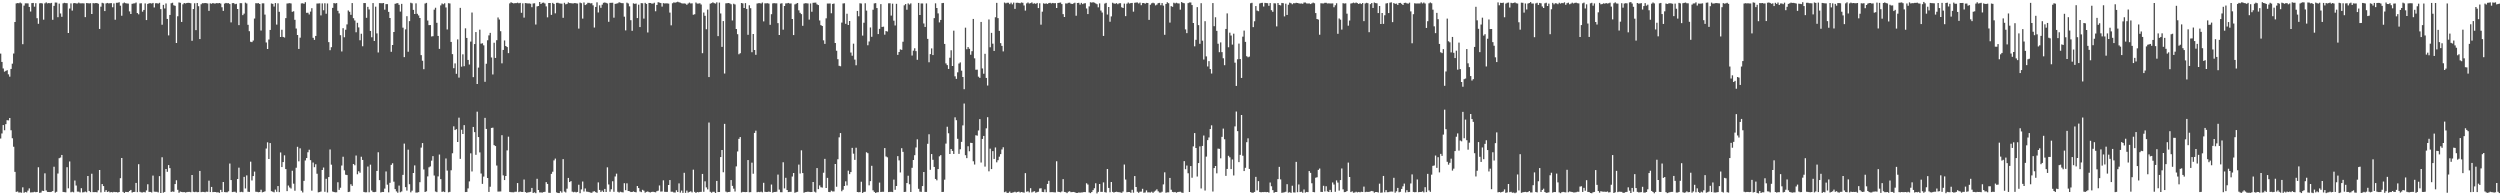 <?xml version="1.0" encoding="UTF-8"?>
<svg xmlns="http://www.w3.org/2000/svg" width="1920" height="150">
  <path d="M0 41.184h1v65.215H0zM1 47.547h1v54.968H1zM2 52.564h1v43.473H2zM3 55.017h1v45.047H3zM4 54.419h1v40.936H4zM5 53.916h1v38.404H5zM6 57.077h1v35.404H6zM7 58.861h1v31.758H7zM8 52.924h1v47.123H8zM9 48.920h1v57.263H9zM10 41.110h1v71.589H10zM11 16.877h1v115.120H11zM12 2.621h1v144.714H12zM13 2.360h1v144.699H13zM14 2.502h1v145.370H14zM15 1.970h1v145.796H15zM16 2.597h1v145.405H16zM17 33.932h1v109.929H17zM18 4.311h1v143.696H18zM19 2.560h1v144.864H19zM20 2.536h1v145.231H20zM21 2.600h1v143.771H21zM22 5.309h1v139.362H22zM23 8.879h1v138.943H23zM24 2.382h1v145.324H24zM25 2.256h1v145.409H25zM26 5.106h1v142.203H26zM27 2.460h1v145.126H27zM28 13.985h1v133.487H28zM29 18.277h1v110.198H29zM30 2.560h1v145.579H30zM31 2.367h1v145.524H31zM32 2.666h1v143.815H32zM33 15.088h1v131.599H33zM34 2.557h1v130.587H34zM35 1.825h1v144.435H35zM36 2.586h1v144.795H36zM37 2.312h1v145.147H37zM38 2.558h1v144.973H38zM39 2.177h1v145.101H39zM40 15.217h1v131.506H40zM41 4.500h1v123.542H41zM42 1.962h1v145.957H42zM43 1.989h1v145.328H43zM44 13.195h1v120.060H44zM45 2.782h1v118.694H45zM46 10.332h1v110.648H46zM47 12.911h1v106.103H47zM48 2.553h1v144.844H48zM49 2.172h1v145.361H49zM50 2.414h1v145.314H50zM51 2.472h1v125.945H51zM52 25.335h1v119.281H52zM53 6.540h1v117.454H53zM54 2.634h1v145.002H54zM55 8.138h1v139.138H55zM56 2.525h1v145.187H56zM57 2.315h1v136.310H57zM58 2.659h1v139.851H58zM59 2.637h1v144.537H59zM60 1.995h1v145.207H60zM61 2.542h1v145.246H61zM62 2.557h1v141.969H62zM63 2.525h1v145.238H63zM64 2.595h1v145.029H64zM65 13.179h1v133.900H65zM66 2.377h1v145.291H66zM67 2.482h1v132.690H67zM68 2.597h1v144.053H68zM69 2.447h1v145.116H69zM70 10.776h1v122.629H70zM71 2.394h1v145.180H71zM72 2.537h1v145.045H72zM73 2.337h1v145.161H73zM74 2.332h1v145.391H74zM75 2.887h1v143.305H75zM76 22.213h1v108.364H76zM77 5.145h1v142.618H77zM78 2.148h1v139.224H78zM79 2.578h1v140.298H79zM80 8.487h1v138.851H80zM81 2.619h1v143.387H81zM82 2.254h1v145.178H82zM83 2.596h1v144.389H83zM84 2.432h1v145.316H84zM85 2.387h1v145.103H85zM86 5.603h1v142.168H86zM87 2.607h1v144.765H87zM88 15.175h1v132.375H88zM89 2.134h1v145.382H89zM90 2.109h1v145.771H90zM91 1.725h1v145.737H91zM92 4.355h1v132.494H92zM93 12.102h1v109.218H93zM94 2.579h1v144.754H94zM95 1.964h1v146.211H95zM96 2.448h1v144.900H96zM97 2.668h1v144.799H97zM98 2.775h1v144.777H98zM99 8.741h1v137.916H99zM100 10.735h1v135.125H100zM101 2.928h1v144.914H101zM102 2.652h1v144.807H102zM103 2.539h1v144.836H103zM104 1.965h1v138.503H104zM105 10.053h1v137.502H105zM106 11.013h1v115.081H106zM107 2.635h1v144.692H107zM108 2.501h1v145.241H108zM109 8.943h1v138.892H109zM110 7.617h1v139.794H110zM111 2.608h1v145.133H111zM112 15.427h1v130.847H112zM113 3.042h1v138.460H113zM114 2.515h1v144.821H114zM115 2.471h1v144.922H115zM116 2.692h1v145.116H116zM117 2.257h1v132.585H117zM118 5.740h1v141.469H118zM119 2.498h1v144.820H119zM120 2.462h1v144.844H120zM121 2.743h1v145.003H121zM122 2.161h1v133.121H122zM123 7.038h1v141.193H123zM124 19.001h1v101.791H124zM125 3.714h1v144.261H125zM126 6.506h1v140.900H126zM127 2.670h1v127.144H127zM128 14.529h1v117.425H128zM129 27.203h1v99.592H129zM130 11.455h1v117.654H130zM131 2.525h1v144.893H131zM132 2.125h1v144.900H132zM133 4.032h1v143.267H133zM134 4.438h1v136.924H134zM135 33.026h1v105.411H135zM136 12.493h1v133.267H136zM137 1.903h1v146.127H137zM138 2.133h1v145.029H138zM139 16.855h1v130.531H139zM140 3.342h1v144.261H140zM141 2.307h1v145.193H141zM142 2.672h1v145.179H142zM143 2.308h1v145.238H143zM144 2.153h1v145.226H144zM145 2.250h1v145.080H145zM146 2.529h1v145.061H146zM147 31.358h1v103.027H147zM148 6.987h1v140.305H148zM149 2.520h1v145.047H149zM150 23.163h1v124.092H150zM151 2.314h1v145.305H151zM152 4.776h1v142.740H152zM153 30.023h1v101.242H153zM154 3.256h1v144.306H154zM155 2.472h1v144.901H155zM156 2.484h1v144.930H156zM157 2.294h1v145.375H157zM158 2.447h1v144.763H158zM159 2.650h1v144.668H159zM160 8.371h1v130.374H160zM161 2.552h1v144.950H161zM162 2.848h1v140.704H162zM163 2.313h1v145.261H163zM164 2.736h1v144.647H164zM165 2.639h1v144.792H165zM166 2.368h1v145.395H166zM167 2.573h1v145.072H167zM168 2.303h1v145.818H168zM169 2.724h1v143.082H169zM170 5.605h1v141.914H170zM171 8.370h1v131.387H171zM172 2.770h1v144.725H172zM173 2.257h1v145.413H173zM174 2.504h1v145.144H174zM175 2.421h1v144.501H175zM176 3.142h1v122.476H176zM177 17.177h1v121.138H177zM178 2.410h1v145.113H178zM179 2.337h1v144.946H179zM180 3.248h1v144.005H180zM181 2.929h1v145.032H181zM182 6.935h1v130.530H182zM183 19.310h1v109.440H183zM184 2.406h1v145.148H184zM185 2.437h1v144.854H185zM186 11.604h1v136.007H186zM187 10.438h1v125.403H187zM188 2.063h1v142.683H188zM189 2.640h1v132.046H189zM190 19.026h1v128.247H190zM191 23.960h1v123.428H191zM192 32.070h1v92.079H192zM193 32.356h1v106.260H193zM194 31.124h1v104.103H194zM195 14.249h1v117.551H195zM196 2.435h1v144.839H196zM197 2.549h1v144.815H197zM198 2.421h1v145.217H198zM199 3.048h1v144.394H199zM200 23.476h1v122.251H200zM201 2.555h1v145.172H201zM202 2.582h1v144.798H202zM203 11.236h1v135.693H203zM204 32.594h1v81.472H204zM205 37.645h1v71.664H205zM206 30.358h1v91.761H206zM207 22.992h1v86.860H207zM208 2.653h1v144.177H208zM209 2.949h1v144.322H209zM210 5.009h1v142.720H210zM211 2.368h1v143.263H211zM212 18.906h1v128.385H212zM213 2.560h1v140.353H213zM214 9.045h1v138.536H214zM215 28.395h1v88.703H215zM216 22.835h1v105.495H216zM217 28.342h1v96.147H217zM218 28.829h1v90.483H218zM219 13.901h1v115.927H219zM220 2.701h1v144.065H220zM221 2.578h1v139.897H221zM222 2.401h1v141.584H222zM223 2.684h1v142.134H223zM224 9.047h1v122.065H224zM225 8.630h1v132.419H225zM226 15.204h1v131.291H226zM227 21.905h1v106.907H227zM228 26.904h1v85.831H228zM229 37.586h1v86.305H229zM230 28.940h1v84.958H230zM231 2.617h1v143.870H231zM232 2.532h1v145.287H232zM233 2.898h1v136.016H233zM234 1.709h1v121.551H234zM235 9.809h1v111.597H235zM236 9.757h1v107.160H236zM237 11.098h1v103.881H237zM238 8.896h1v114.064H238zM239 6.274h1v140.151H239zM240 29.018h1v95.799H240zM241 30.601h1v97.817H241zM242 27.602h1v98.535H242zM243 2.718h1v130.724H243zM244 2.636h1v145.055H244zM245 2.548h1v144.943H245zM246 11.848h1v135.245H246zM247 2.629h1v127.922H247zM248 7.884h1v120.794H248zM249 2.514h1v144.801H249zM250 10.556h1v126.782H250zM251 2.672h1v145.161H251zM252 32.358h1v103.650H252zM253 38.549h1v76.262H253zM254 36.251h1v90.226H254zM255 6.029h1v141.075H255zM256 2.353h1v145.099H256zM257 2.684h1v145.046H257zM258 2.340h1v145.303H258zM259 8.317h1v131.679H259zM260 10.280h1v135.525H260zM261 27.020h1v117.184H261zM262 39.529h1v87.610H262zM263 21.637h1v98.743H263zM264 28.642h1v102.191H264zM265 22.823h1v111.347H265zM266 18.754h1v115.687H266zM267 8.062h1v139.427H267zM268 9.072h1v138.183H268zM269 11.355h1v130.170H269zM270 2.366h1v140.356H270zM271 13.966h1v111.981H271zM272 15.716h1v111.226H272zM273 24.805h1v94.626H273zM274 17.530h1v116.287H274zM275 21.040h1v110.477H275zM276 30.914h1v101.737H276zM277 25.919h1v94.470H277zM278 35.515h1v87.309H278zM279 2.356h1v145.025H279zM280 2.377h1v145.359H280zM281 13.678h1v133.987H281zM282 5.265h1v122.650H282zM283 7.281h1v140.391H283zM284 23.737h1v102.726H284zM285 28.600h1v117.738H285zM286 2.344h1v145.145H286zM287 31.414h1v116.153H287zM288 5.130h1v142.222H288zM289 25.642h1v105.647H289zM290 40.269h1v76.663H290zM291 2.386h1v135.968H291zM292 2.478h1v145.336H292zM293 2.517h1v144.908H293zM294 2.311h1v145.124H294zM295 7.444h1v137.408H295zM296 3.179h1v128.507H296zM297 3.169h1v138.641H297zM298 9.134h1v138.597H298zM299 13.836h1v126.548H299zM300 39.798h1v86.799H300zM301 34.577h1v90.815H301zM302 24.572h1v114.944H302zM303 2.923h1v142.324H303zM304 2.556h1v144.414H304zM305 2.383h1v145.626H305zM306 3.697h1v138.834H306zM307 8.900h1v138.778H307zM308 2.988h1v144.038H308zM309 21.242h1v113.064H309zM310 43.862h1v66.406H310zM311 22.594h1v121.107H311zM312 12.460h1v133.900H312zM313 39.752h1v75.182H313zM314 16.242h1v125.199H314zM315 2.114h1v145.599H315zM316 2.560h1v143.896H316zM317 7.595h1v125.279H317zM318 10.760h1v116.258H318zM319 2.535h1v145.385H319zM320 10.604h1v137.273H320zM321 11.864h1v135.718H321zM322 13.837h1v126.091H322zM323 42.343h1v70.995H323zM324 46.641h1v63.217H324zM325 53.158h1v76.976H325zM326 2.736h1v144.699H326zM327 2.199h1v144.756H327zM328 15.752h1v119.743H328zM329 19.303h1v109.200H329zM330 19.274h1v108.536H330zM331 28.012h1v95.377H331zM332 27.815h1v92.106H332zM333 7.440h1v127.365H333zM334 5.965h1v141.158H334zM335 17.514h1v130.049H335zM336 27.583h1v107.913H336zM337 37.543h1v81.156H337zM338 4.126h1v133.468H338zM339 2.644h1v144.690H339zM340 3.272h1v143.749H340zM341 2.518h1v144.997H341zM342 5.731h1v115.984H342zM343 22.621h1v108.389H343zM344 2.435h1v145.263H344zM345 2.663h1v144.675H345zM346 32.189h1v98.584H346zM347 41.560h1v76.130H347zM348 52.356h1v44.675H348zM349 48.705h1v51.192H349zM350 56.662h1v42.530H350zM351 30.248h1v78.789H351zM352 59.576h1v30.781H352zM353 6.024h1v115.997H353zM354 51.198h1v48.414H354zM355 41.702h1v61.197H355zM356 50.816h1v45.292H356zM357 21.739h1v125.779H357zM358 29.117h1v118.279H358zM359 46.047h1v98.657H359zM360 49.536h1v89.774H360zM361 31.964h1v85.810H361zM362 9.647h1v122.029H362zM363 59.257h1v38.215H363zM364 33.865h1v67.606H364zM365 24.648h1v94.243H365zM366 64.527h1v21.245H366zM367 51.935h1v53.313H367zM368 22.809h1v94.242H368zM369 33.543h1v99.715H369zM370 33.226h1v107.976H370zM371 34.830h1v100.776H371zM372 62.810h1v27.691H372zM373 48.950h1v50.082H373zM374 30.904h1v105.787H374zM375 27.189h1v120.204H375zM376 25.256h1v118.148H376zM377 44.153h1v54.117H377zM378 57.209h1v40.827H378zM379 32.839h1v78.614H379zM380 44.496h1v67.702H380zM381 30.873h1v96.247H381zM382 13.402h1v133.757H382zM383 14.991h1v132.095H383zM384 23.940h1v123.129H384zM385 48.647h1v55.172H385zM386 38.328h1v96.376H386zM387 31.086h1v107.222H387zM388 35.339h1v99.829H388zM389 36.158h1v79.365H389zM390 40.787h1v64.188H390zM391 2.590h1v144.839H391zM392 1.723h1v145.876H392zM393 2.261h1v145.420H393zM394 2.625h1v145.081H394zM395 2.396h1v144.911H395zM396 2.416h1v144.850H396zM397 2.051h1v138.541H397zM398 2.493h1v145.065H398zM399 2.181h1v144.901H399zM400 9.816h1v137.578H400zM401 2.572h1v144.882H401zM402 13.505h1v124.380H402zM403 2.334h1v145.158H403zM404 2.503h1v145.548H404zM405 2.666h1v145.090H405zM406 2.619h1v145.004H406zM407 2.851h1v144.450H407zM408 5.552h1v138.764H408zM409 2.668h1v145.508H409zM410 2.520h1v145.188H410zM411 18.851h1v129.525H411zM412 4.892h1v132.403H412zM413 4.620h1v141.325H413zM414 1.540h1v146.198H414zM415 3.051h1v144.758H415zM416 2.172h1v145.769H416zM417 2.023h1v145.507H417zM418 2.669h1v144.625H418zM419 4.892h1v134.994H419zM420 13.302h1v127.953H420zM421 2.316h1v145.693H421zM422 2.294h1v145.814H422zM423 11.399h1v122.140H423zM424 2.194h1v129.695H424zM425 3.020h1v120.152H425zM426 10.252h1v111.554H426zM427 2.197h1v145.562H427zM428 2.097h1v146.131H428zM429 2.562h1v145.688H429zM430 2.715h1v144.102H430zM431 2.797h1v145.136H431zM432 13.686h1v108.506H432zM433 2.164h1v144.991H433zM434 3.337h1v144.485H434zM435 2.982h1v141.911H435zM436 1.836h1v134.799H436zM437 2.339h1v137.506H437zM438 2.472h1v136.653H438zM439 2.594h1v144.625H439zM440 2.627h1v145.045H440zM441 2.316h1v144.985H441zM442 2.543h1v145.213H442zM443 2.726h1v144.668H443zM444 21.945h1v119.954H444zM445 1.987h1v146.369H445zM446 2.445h1v143.002H446zM447 14.289h1v125.150H447zM448 1.868h1v145.240H448zM449 3.888h1v140.830H449zM450 3.284h1v143.847H450zM451 2.159h1v145.127H451zM452 2.178h1v145.366H452zM453 2.619h1v145.289H453zM454 2.449h1v145.629H454zM455 4.076h1v143.092H455zM456 21.163h1v125.694H456zM457 5.327h1v142.249H457zM458 1.808h1v146.255H458zM459 9.587h1v130.477H459zM460 4.081h1v141.776H460zM461 6.013h1v141.401H461zM462 3.586h1v142.778H462zM463 2.143h1v145.304H463zM464 1.887h1v143.207H464zM465 2.215h1v145.263H465zM466 2.665h1v125.837H466zM467 16.732h1v124.958H467zM468 2.218h1v145.057H468zM469 2.142h1v143.202H469zM470 2.118h1v137.089H470zM471 13.580h1v133.740H471zM472 2.995h1v132.553H472zM473 2.776h1v130.615H473zM474 2.530h1v144.783H474zM475 1.736h1v146.127H475zM476 2.122h1v145.127H476zM477 2.388h1v145.203H477zM478 2.443h1v145.309H478zM479 12.820h1v127.855H479zM480 23.350h1v122.720H480zM481 2.033h1v138.764H481zM482 2.641h1v144.039H482zM483 4.844h1v142.057H483zM484 15.538h1v131.974H484zM485 23.667h1v123.792H485zM486 2.536h1v144.465H486zM487 2.993h1v144.475H487zM488 2.735h1v144.996H488zM489 13.889h1v128.953H489zM490 3.596h1v140.838H490zM491 20.796h1v126.274H491zM492 2.404h1v145.143H492zM493 2.487h1v143.302H493zM494 14.263h1v132.153H494zM495 2.225h1v145.725H495zM496 3.014h1v144.362H496zM497 24.936h1v122.132H497zM498 2.241h1v145.308H498zM499 2.322h1v145.508H499zM500 2.732h1v144.681H500zM501 2.757h1v144.497H501zM502 2.106h1v145.416H502zM503 8.651h1v139.078H503zM504 3.765h1v143.100H504zM505 1.684h1v144.725H505zM506 1.988h1v140.440H506zM507 2.372h1v144.773H507zM508 5.085h1v141.941H508zM509 2.425h1v136.085H509zM510 2.668h1v144.657H510zM511 2.550h1v144.876H511zM512 2.600h1v144.733H512zM513 2.753h1v139.305H513zM514 9.695h1v128.610H514zM515 19.475h1v127.772H515zM516 2.483h1v144.752H516zM517 1.817h1v145.999H517zM518 2.069h1v145.821H518zM519 1.740h1v144.390H519zM520 1.321h1v146.135H520zM521 1.757h1v139.093H521zM522 2.061h1v145.860H522zM523 2.494h1v143.909H523zM524 2.733h1v145.386H524zM525 2.634h1v130.083H525zM526 2.798h1v145.301H526zM527 3.678h1v142.714H527zM528 2.722h1v145.211H528zM529 1.986h1v145.347H529zM530 2.637h1v144.319H530zM531 2.540h1v145.220H531zM532 11.340h1v118.978H532zM533 10.972h1v136.389H533zM534 1.957h1v146.213H534zM535 2.747h1v144.704H535zM536 2.732h1v145.000H536zM537 2.529h1v144.886H537zM538 3.492h1v143.882H538zM539 40.857h1v92.734H539zM540 9.645h1v137.674H540zM541 12.154h1v127.126H541zM542 22.485h1v121.455H542zM543 7.394h1v138.055H543zM544 59.180h1v34.921H544zM545 2.795h1v144.504H545zM546 2.381h1v145.617H546zM547 1.772h1v145.516H547zM548 2.401h1v144.904H548zM549 2.742h1v145.480H549zM550 1.802h1v137.160H550zM551 27.767h1v119.764H551zM552 1.982h1v145.462H552zM553 10.361h1v110.255H553zM554 36.014h1v79.181H554zM555 16.185h1v116.094H555zM556 56.466h1v38.653H556zM557 2.582h1v144.543H557zM558 2.448h1v145.262H558zM559 2.285h1v145.148H559zM560 2.613h1v144.734H560zM561 3.260h1v135.048H561zM562 15.692h1v127.036H562zM563 2.893h1v141.998H563zM564 3.405h1v143.675H564zM565 22.286h1v105.505H565zM566 26.270h1v90.065H566zM567 41.660h1v64.980H567zM568 40.857h1v64.393H568zM569 2.287h1v145.544H569zM570 2.634h1v144.695H570zM571 6.165h1v141.316H571zM572 2.404h1v145.132H572zM573 6.870h1v140.608H573zM574 26.715h1v96.216H574zM575 4.059h1v143.582H575zM576 6.314h1v141.229H576zM577 40.075h1v84.869H577zM578 26.126h1v107.277H578zM579 38.393h1v63.716H579zM580 42.067h1v58.305H580zM581 2.718h1v144.872H581zM582 2.478h1v144.879H582zM583 2.399h1v145.135H583zM584 2.696h1v144.503H584zM585 1.931h1v145.775H585zM586 16.438h1v123.970H586zM587 2.563h1v144.732H587zM588 2.577h1v144.857H588zM589 2.473h1v144.950H589zM590 2.781h1v144.329H590zM591 19.024h1v128.440H591zM592 10.906h1v130.832H592zM593 2.630h1v145.294H593zM594 2.404h1v145.031H594zM595 2.581h1v144.824H595zM596 2.584h1v144.686H596zM597 17.791h1v116.303H597zM598 26.893h1v118.705H598zM599 2.784h1v144.806H599zM600 2.513h1v145.167H600zM601 22.779h1v101.841H601zM602 4.626h1v140.040H602zM603 2.601h1v133.950H603zM604 2.556h1v143.376H604zM605 2.267h1v145.240H605zM606 2.700h1v144.648H606zM607 2.661h1v144.647H607zM608 14.616h1v120.977H608zM609 26.921h1v105.937H609zM610 3.399h1v144.638H610zM611 2.795h1v144.802H611zM612 2.312h1v144.972H612zM613 7.937h1v118.498H613zM614 9.842h1v123.455H614zM615 10.863h1v104.611H615zM616 19.825h1v113.078H616zM617 2.771h1v145.227H617zM618 2.459h1v145.070H618zM619 2.495h1v144.923H619zM620 2.646h1v144.573H620zM621 15.057h1v132.286H621zM622 2.638h1v144.854H622zM623 9.003h1v138.465H623zM624 2.165h1v137.629H624zM625 2.048h1v145.147H625zM626 1.988h1v145.831H626zM627 3.323h1v125.737H627zM628 3.905h1v141.338H628zM629 15.696h1v126.684H629zM630 19.290h1v124.541H630zM631 19.960h1v124.137H631zM632 30.961h1v101.713H632zM633 33.665h1v88.348H633zM634 14.087h1v130.320H634zM635 2.724h1v133.892H635zM636 2.691h1v144.713H636zM637 2.667h1v144.915H637zM638 10.179h1v136.267H638zM639 3.036h1v143.987H639zM640 2.723h1v144.310H640zM641 33.033h1v92.928H641zM642 38.954h1v104.435H642zM643 45.489h1v76.837H643zM644 50.552h1v54.897H644zM645 50.907h1v51.309H645zM646 17.333h1v129.549H646zM647 2.652h1v143.077H647zM648 2.519h1v140.344H648zM649 18.265h1v121.010H649zM650 10.545h1v131.871H650zM651 19.179h1v111.906H651zM652 16.141h1v117.607H652zM653 40.327h1v91.824H653zM654 42.809h1v70.775H654zM655 33.519h1v84.512H655zM656 45.788h1v76.984H656zM657 50.119h1v63.337H657zM658 8.393h1v139.075H658zM659 12.482h1v135.195H659zM660 2.513h1v145.019H660zM661 2.706h1v136.890H661zM662 27.327h1v120.821H662zM663 17.449h1v129.976H663zM664 2.527h1v144.747H664zM665 8.157h1v108.767H665zM666 34.786h1v82.878H666zM667 31.839h1v110.502H667zM668 21.116h1v117.985H668zM669 28.249h1v99.090H669zM670 7.458h1v138.698H670zM671 2.592h1v144.780H671zM672 2.427h1v145.771H672zM673 6.183h1v141.525H673zM674 26.143h1v121.455H674zM675 22.174h1v118.086H675zM676 3.174h1v144.298H676zM677 20.675h1v126.651H677zM678 20.491h1v126.809H678zM679 26.635h1v87.069H679zM680 23.882h1v96.285H680zM681 24.212h1v96.595H681zM682 2.561h1v144.964H682zM683 2.504h1v144.861H683zM684 11.962h1v135.367H684zM685 2.822h1v144.661H685zM686 15.882h1v122.032H686zM687 19.566h1v126.178H687zM688 2.914h1v139.915H688zM689 42.124h1v77.779H689zM690 39.953h1v83.210H690zM691 37.915h1v94.547H691zM692 38.310h1v75.498H692zM693 32.072h1v84.558H693zM694 4.112h1v143.334H694zM695 3.133h1v144.194H695zM696 7.501h1v133.101H696zM697 2.602h1v132.342H697zM698 3.505h1v137.998H698zM699 2.621h1v144.820H699zM700 42.658h1v86.229H700zM701 38.932h1v83.956H701zM702 37.086h1v82.090H702zM703 39.285h1v73.948H703zM704 45.937h1v61.051H704zM705 2.256h1v142.727H705zM706 11.529h1v135.691H706zM707 2.649h1v144.706H707zM708 2.652h1v140.234H708zM709 18.032h1v114.045H709zM710 20.696h1v126.717H710zM711 2.622h1v144.788H711zM712 29.854h1v80.609H712zM713 47.795h1v55.328H713zM714 41.555h1v88.849H714zM715 37.192h1v81.150H715zM716 42.309h1v80.418H716zM717 13.920h1v114.265H717zM718 2.561h1v134.885H718zM719 6.158h1v132.329H719zM720 10.282h1v119.561H720zM721 17.182h1v102.878H721zM722 15.309h1v103.820H722zM723 2.422h1v145.020H723zM724 2.248h1v145.122H724zM725 33.749h1v104.233H725zM726 48.681h1v61.587H726zM727 50.004h1v47.345H727zM728 52.918h1v49.425H728zM729 44.316h1v73.966H729zM730 38.629h1v75.779H730zM731 50.708h1v65.196H731zM732 23.574h1v94.659H732zM733 58.608h1v31.521H733zM734 60.558h1v31.732H734zM735 55.576h1v51.032H735zM736 48.781h1v69.382H736zM737 47.899h1v66.759H737zM738 54.256h1v54.700H738zM739 59.156h1v37.137H739zM740 68.502h1v10.994H740zM741 21.259h1v97.926H741zM742 37.817h1v83.626H742zM743 36.149h1v76.184H743zM744 37.489h1v78.671H744zM745 42.025h1v67.633H745zM746 39.303h1v70.504H746zM747 14.527h1v109.326H747zM748 44.801h1v81.564H748zM749 53.544h1v50.350H749zM750 53.492h1v50.685H750zM751 58.904h1v41.291H751zM752 59.807h1v31.686H752zM753 16.835h1v108.014H753zM754 52.592h1v54.098H754zM755 56.619h1v47.764H755zM756 41.325h1v86.611H756zM757 59.856h1v38.727H757zM758 65.666h1v24.361H758zM759 14.974h1v116.606H759zM760 36.292h1v77.888H760zM761 25.263h1v104.571H761zM762 33.561h1v82.529H762zM763 39.107h1v82.958H763zM764 13.279h1v99.986H764zM765 2.186h1v122.485H765zM766 13.937h1v109.081H766zM767 23.729h1v96.601H767zM768 33.151h1v85.200H768zM769 35.207h1v79.572H769zM770 39.499h1v73.616H770zM771 1.943h1v145.676H771zM772 2.548h1v144.553H772zM773 2.090h1v146.094H773zM774 2.125h1v145.930H774zM775 3.180h1v143.965H775zM776 2.036h1v146.206H776zM777 3.316h1v144.593H777zM778 1.994h1v145.724H778zM779 6.797h1v140.465H779zM780 2.167h1v145.664H780zM781 2.124h1v145.304H781zM782 2.235h1v144.930H782zM783 2.502h1v145.341H783zM784 1.883h1v145.577H784zM785 2.130h1v145.598H785zM786 4.212h1v143.732H786zM787 8.125h1v124.833H787zM788 2.599h1v144.672H788zM789 1.875h1v145.007H789zM790 2.688h1v145.078H790zM791 2.398h1v142.143H791zM792 1.830h1v145.926H792zM793 2.868h1v144.342H793zM794 2.517h1v144.313H794zM795 2.971h1v145.064H795zM796 2.238h1v145.343H796zM797 6.219h1v141.023H797zM798 2.509h1v142.224H798zM799 18.957h1v125.644H799zM800 8.940h1v138.453H800zM801 2.569h1v144.980H801zM802 2.922h1v142.537H802zM803 2.612h1v145.016H803zM804 3.041h1v138.233H804zM805 2.373h1v136.475H805zM806 2.158h1v145.472H806zM807 2.673h1v144.870H807zM808 2.264h1v145.313H808zM809 2.490h1v145.225H809zM810 2.412h1v145.364H810zM811 6.123h1v117.728H811zM812 2.288h1v144.961H812zM813 2.095h1v145.348H813zM814 1.924h1v145.797H814zM815 3.113h1v143.922H815zM816 10.866h1v126.724H816zM817 13.067h1v134.323H817zM818 2.592h1v145.008H818zM819 2.733h1v145.609H819zM820 2.128h1v145.113H820zM821 2.053h1v144.818H821zM822 2.821h1v144.765H822zM823 3.089h1v144.395H823zM824 2.591h1v144.798H824zM825 2.104h1v145.539H825zM826 12.059h1v136.118H826zM827 2.284h1v145.876H827zM828 2.164h1v145.669H828zM829 3.538h1v144.432H829zM830 2.201h1v145.634H830zM831 3.197h1v144.558H831zM832 2.626h1v144.840H832zM833 2.435h1v145.119H833zM834 6.479h1v134.291H834zM835 10.785h1v130.944H835zM836 4.889h1v142.931H836zM837 1.738h1v146.603H837zM838 2.018h1v145.447H838zM839 1.669h1v144.378H839zM840 2.046h1v142.517H840zM841 2.602h1v138.123H841zM842 3.226h1v145.285H842zM843 5.651h1v141.684H843zM844 2.595h1v138.705H844zM845 8.063h1v139.269H845zM846 9.648h1v137.710H846zM847 27.611h1v112.490H847zM848 2.741h1v144.792H848zM849 2.201h1v145.676H849zM850 11.144h1v118.656H850zM851 5.352h1v138.997H851zM852 16.680h1v131.004H852zM853 12.580h1v127.185H853zM854 2.076h1v145.269H854zM855 2.677h1v145.259H855zM856 2.885h1v144.575H856zM857 2.396h1v144.839H857zM858 3.223h1v144.264H858zM859 2.494h1v145.141H859zM860 2.435h1v145.386H860zM861 5.582h1v142.495H861zM862 6.151h1v140.932H862zM863 2.760h1v123.623H863zM864 12.378h1v125.525H864zM865 2.817h1v144.769H865zM866 1.951h1v145.510H866zM867 2.696h1v144.744H867zM868 2.344h1v145.703H868zM869 2.237h1v143.521H869zM870 8.957h1v138.991H870zM871 2.130h1v133.071H871zM872 1.964h1v141.643H872zM873 1.872h1v145.383H873zM874 2.676h1v145.387H874zM875 2.012h1v145.229H875zM876 4.013h1v143.158H876zM877 2.347h1v142.638H877zM878 2.315h1v145.685H878zM879 2.876h1v144.928H879zM880 2.218h1v143.990H880zM881 2.321h1v145.421H881zM882 15.283h1v132.443H882zM883 3.656h1v144.221H883zM884 2.566h1v144.698H884zM885 2.108h1v145.988H885zM886 2.563h1v144.569H886zM887 4.136h1v142.224H887zM888 3.554h1v141.862H888zM889 2.414h1v144.540H889zM890 2.215h1v145.638H890zM891 4.018h1v143.894H891zM892 2.360h1v144.868H892zM893 4.282h1v137.322H893zM894 26.726h1v105.638H894zM895 3.084h1v144.934H895zM896 1.728h1v145.994H896zM897 2.444h1v145.283H897zM898 17.382h1v119.255H898zM899 4.711h1v140.982H899zM900 5.248h1v142.132H900zM901 2.082h1v145.586H901zM902 2.590h1v144.817H902zM903 2.119h1v145.894H903zM904 2.537h1v144.963H904zM905 2.638h1v144.691H905zM906 7.407h1v139.869H906zM907 1.588h1v146.266H907zM908 2.215h1v145.903H908zM909 2.513h1v121.227H909zM910 22.560h1v107.408H910zM911 25.467h1v101.648H911zM912 2.394h1v130.657H912zM913 1.904h1v145.540H913zM914 1.894h1v125.629H914zM915 3.897h1v132.599H915zM916 17.669h1v94.773H916zM917 35.561h1v66.651H917zM918 30.587h1v83.055H918zM919 5.496h1v130.080H919zM920 19.279h1v105.932H920zM921 33.664h1v78.782H921zM922 2.454h1v142.309H922zM923 31.245h1v80.847H923zM924 45.732h1v58.332H924zM925 16.282h1v130.039H925zM926 43.335h1v76.926H926zM927 51.054h1v56.556H927zM928 46.954h1v58.639H928zM929 53.048h1v46.057H929zM930 56.464h1v39.772H930zM931 2.349h1v144.757H931zM932 20.119h1v108.943H932zM933 13.261h1v114.238H933zM934 23.706h1v109.435H934zM935 33.590h1v80.532H935zM936 40.108h1v74.236H936zM937 32.585h1v89.003H937zM938 40.049h1v65.051H938zM939 44.747h1v54.015H939zM940 50.079h1v56.892H940zM941 22.225h1v112.843H941zM942 10.312h1v119.429H942zM943 36.279h1v83.378H943zM944 25.110h1v95.741H944zM945 27.287h1v102.579H945zM946 34.238h1v88.235H946zM947 25.836h1v108.908H947zM948 48.141h1v48.955H948zM949 65.979h1v19.688H949zM950 45.530h1v55.176H950zM951 33.487h1v91.015H951zM952 45.384h1v73.563H952zM953 59.845h1v28.472H953zM954 28.167h1v91.444H954zM955 23.521h1v107.857H955zM956 32.179h1v96.679H956zM957 43.154h1v66.063H957zM958 43.991h1v62.246H958zM959 43.469h1v86.295H959zM960 2.504h1v145.026H960zM961 2.161h1v145.856H961zM962 20.850h1v127.129H962zM963 16.329h1v131.101H963zM964 4.670h1v131.159H964zM965 8.167h1v138.068H965zM966 8.576h1v130.530H966zM967 2.652h1v144.792H967zM968 2.253h1v145.477H968zM969 2.150h1v145.332H969zM970 5.019h1v142.528H970zM971 2.213h1v145.188H971zM972 2.338h1v145.276H972zM973 2.448h1v145.028H973zM974 4.452h1v143.476H974zM975 2.374h1v137.834H975zM976 7.811h1v135.221H976zM977 9.068h1v136.933H977zM978 2.485h1v145.544H978zM979 2.595h1v144.871H979zM980 20.280h1v127.164H980zM981 2.322h1v135.238H981zM982 3.811h1v124.352H982zM983 4.145h1v133.611H983zM984 2.262h1v145.786H984zM985 2.455h1v145.401H985zM986 12.581h1v135.090H986zM987 2.805h1v144.470H987zM988 11.484h1v130.000H988zM989 3.645h1v144.262H989zM990 2.070h1v145.534H990zM991 2.477h1v145.655H991zM992 3.292h1v139.363H992zM993 2.455h1v145.314H993zM994 2.494h1v145.375H994zM995 2.150h1v122.158H995zM996 2.291h1v145.312H996zM997 2.562h1v139.113H997zM998 2.764h1v144.764H998zM999 2.676h1v144.565H999zM1000 2.914h1v145.099H1000zM1001 1.957h1v143.552H1001zM1002 1.919h1v146.002H1002zM1003 2.603h1v144.779H1003zM1004 2.737h1v144.823H1004zM1005 2.627h1v128.745H1005zM1006 3.125h1v129.648H1006zM1007 2.612h1v138.144H1007zM1008 1.992h1v145.485H1008zM1009 2.527h1v145.147H1009zM1010 10.025h1v126.477H1010zM1011 14.581h1v121.539H1011zM1012 15.063h1v115.382H1012zM1013 26.687h1v102.768H1013zM1014 2.492h1v144.853H1014zM1015 2.591h1v144.858H1015zM1016 2.636h1v140.060H1016zM1017 2.144h1v144.912H1017zM1018 2.139h1v140.888H1018zM1019 2.640h1v144.333H1019zM1020 2.545h1v144.905H1020zM1021 2.652h1v143.146H1021zM1022 2.679h1v144.816H1022zM1023 2.631h1v137.491H1023zM1024 5.600h1v136.131H1024zM1025 4.035h1v143.248H1025zM1026 2.502h1v136.061H1026zM1027 25.943h1v114.317H1027zM1028 14.164h1v132.208H1028zM1029 15.085h1v123.199H1029zM1030 22.714h1v106.689H1030zM1031 2.444h1v142.984H1031zM1032 2.735h1v144.806H1032zM1033 2.537h1v144.853H1033zM1034 10.521h1v136.219H1034zM1035 19.726h1v105.175H1035zM1036 15.744h1v120.199H1036zM1037 2.694h1v144.830H1037zM1038 2.459h1v144.464H1038zM1039 2.002h1v146.022H1039zM1040 2.454h1v145.362H1040zM1041 1.969h1v145.265H1041zM1042 2.400h1v145.354H1042zM1043 3.079h1v144.312H1043zM1044 2.473h1v145.249H1044zM1045 3.105h1v144.192H1045zM1046 2.319h1v145.136H1046zM1047 16.207h1v127.123H1047zM1048 2.636h1v144.942H1048zM1049 2.152h1v145.164H1049zM1050 2.468h1v144.923H1050zM1051 24.743h1v122.588H1051zM1052 3.181h1v143.822H1052zM1053 2.312h1v144.301H1053zM1054 6.094h1v140.866H1054zM1055 1.945h1v146.034H1055zM1056 2.364h1v145.086H1056zM1057 2.573h1v144.905H1057zM1058 10.019h1v137.828H1058zM1059 4.624h1v136.420H1059zM1060 18.429h1v129.588H1060zM1061 9.992h1v137.875H1061zM1062 18.319h1v116.785H1062zM1063 11.706h1v135.957H1063zM1064 2.655h1v143.392H1064zM1065 2.402h1v145.219H1065zM1066 10.012h1v137.538H1066zM1067 2.050h1v145.154H1067zM1068 1.807h1v145.283H1068zM1069 16.997h1v130.222H1069zM1070 2.334h1v134.198H1070zM1071 2.960h1v145.022H1071zM1072 2.745h1v144.185H1072zM1073 3.806h1v140.501H1073zM1074 2.325h1v145.318H1074zM1075 2.223h1v145.061H1075zM1076 2.901h1v142.207H1076zM1077 3.824h1v139.283H1077zM1078 2.275h1v138.707H1078zM1079 2.118h1v145.709H1079zM1080 2.582h1v143.507H1080zM1081 2.800h1v144.772H1081zM1082 2.070h1v145.330H1082zM1083 8.768h1v132.155H1083zM1084 33.248h1v100.667H1084zM1085 10.919h1v136.475H1085zM1086 2.528h1v145.156H1086zM1087 2.726h1v144.758H1087zM1088 2.683h1v135.151H1088zM1089 2.669h1v144.930H1089zM1090 2.662h1v144.799H1090zM1091 1.796h1v145.679H1091zM1092 2.686h1v144.322H1092zM1093 1.937h1v145.805H1093zM1094 2.728h1v141.045H1094zM1095 21.446h1v126.086H1095zM1096 16.262h1v117.243H1096zM1097 2.578h1v143.627H1097zM1098 1.910h1v145.466H1098zM1099 2.517h1v131.650H1099zM1100 7.409h1v119.996H1100zM1101 20.227h1v106.853H1101zM1102 25.462h1v94.010H1102zM1103 9.900h1v119.001H1103zM1104 14.726h1v105.994H1104zM1105 33.725h1v98.699H1105zM1106 40.132h1v78.035H1106zM1107 40.793h1v78.897H1107zM1108 37.749h1v65.620H1108zM1109 65.888h1v18.344H1109zM1110 54.862h1v44.366H1110zM1111 14.304h1v109.961H1111zM1112 31.695h1v94.750H1112zM1113 32.509h1v92.541H1113zM1114 40.224h1v81.625H1114zM1115 28.383h1v102.654H1115zM1116 40.576h1v88.973H1116zM1117 44.617h1v71.394H1117zM1118 38.923h1v66.106H1118zM1119 53.505h1v48.923H1119zM1120 32.703h1v82.942H1120zM1121 53.072h1v54.834H1121zM1122 63.000h1v45.536H1122zM1123 66.590h1v19.334H1123zM1124 60.820h1v45.391H1124zM1125 60.294h1v31.557H1125zM1126 37.658h1v70.006H1126zM1127 48.634h1v66.332H1127zM1128 51.563h1v58.021H1128zM1129 58.409h1v29.140H1129zM1130 61.858h1v29.587H1130zM1131 60.766h1v32.835H1131zM1132 36.028h1v81.608H1132zM1133 5.236h1v130.274H1133zM1134 15.636h1v115.498H1134zM1135 22.140h1v86.944H1135zM1136 40.053h1v80.382H1136zM1137 18.817h1v105.547H1137zM1138 13.576h1v99.679H1138zM1139 27.332h1v94.928H1139zM1140 26.259h1v84.227H1140zM1141 51.021h1v56.719H1141zM1142 29.739h1v85.514H1142zM1143 14.974h1v116.693H1143zM1144 22.327h1v107.194H1144zM1145 22.280h1v123.024H1145zM1146 32.342h1v84.617H1146zM1147 35.105h1v88.176H1147zM1148 44.035h1v65.879H1148zM1149 47.683h1v54.016H1149zM1150 1.817h1v145.875H1150zM1151 4.020h1v143.456H1151zM1152 2.139h1v145.671H1152zM1153 2.321h1v145.123H1153zM1154 2.044h1v144.980H1154zM1155 13.278h1v132.174H1155zM1156 2.768h1v145.375H1156zM1157 2.172h1v145.566H1157zM1158 1.920h1v139.401H1158zM1159 5.794h1v141.810H1159zM1160 2.157h1v145.170H1160zM1161 2.478h1v145.535H1161zM1162 2.238h1v145.624H1162zM1163 1.852h1v146.533H1163zM1164 2.527h1v145.311H1164zM1165 2.695h1v131.297H1165zM1166 17.110h1v129.158H1166zM1167 22.810h1v95.615H1167zM1168 2.074h1v145.991H1168zM1169 2.169h1v145.539H1169zM1170 9.656h1v137.829H1170zM1171 2.643h1v144.710H1171zM1172 7.290h1v140.294H1172zM1173 2.732h1v144.772H1173zM1174 2.324h1v144.340H1174zM1175 1.589h1v146.222H1175zM1176 2.692h1v145.132H1176zM1177 2.701h1v139.527H1177zM1178 28.577h1v103.837H1178zM1179 2.621h1v144.809H1179zM1180 2.158h1v145.587H1180zM1181 3.806h1v135.427H1181zM1182 2.267h1v126.799H1182zM1183 2.534h1v144.877H1183zM1184 4.945h1v140.900H1184zM1185 6.131h1v138.779H1185zM1186 2.583h1v144.863H1186zM1187 2.119h1v145.999H1187zM1188 4.587h1v143.364H1188zM1189 2.789h1v144.899H1189zM1190 26.254h1v108.326H1190zM1191 7.115h1v125.534H1191zM1192 2.198h1v145.724H1192zM1193 3.333h1v144.139H1193zM1194 2.457h1v145.067H1194zM1195 2.610h1v130.696H1195zM1196 3.250h1v136.829H1196zM1197 2.098h1v145.667H1197zM1198 2.773h1v145.621H1198zM1199 2.258h1v145.339H1199zM1200 2.454h1v144.914H1200zM1201 1.793h1v145.801H1201zM1202 3.668h1v144.118H1202zM1203 2.440h1v127.990H1203zM1204 2.042h1v145.598H1204zM1205 3.278h1v143.773H1205zM1206 2.753h1v144.544H1206zM1207 2.044h1v145.440H1207zM1208 2.663h1v145.156H1208zM1209 2.180h1v145.645H1209zM1210 2.060h1v145.539H1210zM1211 2.437h1v144.791H1211zM1212 2.610h1v144.679H1212zM1213 28.432h1v114.888H1213zM1214 19.276h1v123.776H1214zM1215 2.547h1v144.842H1215zM1216 2.010h1v142.253H1216zM1217 6.521h1v139.973H1217zM1218 3.329h1v135.040H1218zM1219 18.089h1v129.305H1219zM1220 28.345h1v119.168H1220zM1221 2.582h1v145.616H1221zM1222 2.134h1v146.306H1222zM1223 4.329h1v143.356H1223zM1224 2.626h1v144.787H1224zM1225 16.909h1v113.690H1225zM1226 18.830h1v123.126H1226zM1227 9.479h1v137.234H1227zM1228 2.201h1v145.758H1228zM1229 3.352h1v143.497H1229zM1230 3.124h1v144.018H1230zM1231 2.549h1v144.679H1231zM1232 2.803h1v144.392H1232zM1233 2.350h1v145.033H1233zM1234 2.729h1v144.315H1234zM1235 2.487h1v145.317H1235zM1236 2.033h1v145.558H1236zM1237 5.070h1v136.797H1237zM1238 14.879h1v104.204H1238zM1239 2.492h1v145.711H1239zM1240 1.809h1v145.867H1240zM1241 2.656h1v128.583H1241zM1242 2.790h1v144.764H1242zM1243 23.441h1v123.744H1243zM1244 16.630h1v130.655H1244zM1245 2.439h1v144.914H1245zM1246 5.914h1v142.196H1246zM1247 2.690h1v145.329H1247zM1248 2.471h1v145.062H1248zM1249 2.582h1v144.782H1249zM1250 24.847h1v119.045H1250zM1251 1.828h1v144.588H1251zM1252 1.597h1v146.624H1252zM1253 2.691h1v141.646H1253zM1254 5.213h1v142.049H1254zM1255 14.340h1v119.407H1255zM1256 31.197h1v113.257H1256zM1257 2.318h1v145.060H1257zM1258 2.760h1v144.985H1258zM1259 2.636h1v145.099H1259zM1260 2.423h1v145.124H1260zM1261 7.317h1v136.155H1261zM1262 4.681h1v143.220H1262zM1263 2.407h1v145.505H1263zM1264 4.345h1v143.128H1264zM1265 3.606h1v141.809H1265zM1266 7.889h1v125.005H1266zM1267 15.143h1v115.968H1267zM1268 2.792h1v143.837H1268zM1269 1.880h1v145.582H1269zM1270 2.598h1v145.823H1270zM1271 22.625h1v124.762H1271zM1272 17.466h1v105.203H1272zM1273 27.902h1v110.343H1273zM1274 2.581h1v144.779H1274zM1275 2.271h1v145.169H1275zM1276 10.803h1v114.797H1276zM1277 18.374h1v118.231H1277zM1278 8.706h1v127.258H1278zM1279 2.692h1v144.891H1279zM1280 3.066h1v145.243H1280zM1281 2.650h1v145.291H1281zM1282 2.442h1v145.168H1282zM1283 2.590h1v144.823H1283zM1284 2.848h1v144.508H1284zM1285 12.373h1v122.739H1285zM1286 2.750h1v136.165H1286zM1287 6.731h1v141.125H1287zM1288 14.286h1v133.584H1288zM1289 2.181h1v145.245H1289zM1290 2.623h1v136.231H1290zM1291 17.786h1v107.527H1291zM1292 2.447h1v145.230H1292zM1293 2.187h1v145.868H1293zM1294 1.940h1v145.803H1294zM1295 2.502h1v144.423H1295zM1296 2.573h1v145.083H1296zM1297 16.736h1v130.784H1297zM1298 30.576h1v102.086H1298zM1299 3.511h1v144.467H1299zM1300 2.667h1v144.370H1300zM1301 2.590h1v139.326H1301zM1302 1.794h1v145.891H1302zM1303 4.252h1v140.375H1303zM1304 2.695h1v144.697H1304zM1305 2.808h1v145.417H1305zM1306 2.760h1v144.507H1306zM1307 2.542h1v145.231H1307zM1308 15.537h1v130.654H1308zM1309 18.341h1v116.136H1309zM1310 2.112h1v145.868H1310zM1311 1.920h1v145.699H1311zM1312 20.635h1v126.447H1312zM1313 4.761h1v137.944H1313zM1314 1.977h1v145.520H1314zM1315 2.763h1v137.380H1315zM1316 2.657h1v145.161H1316zM1317 2.430h1v145.425H1317zM1318 2.338h1v145.367H1318zM1319 2.485h1v145.005H1319zM1320 2.623h1v140.311H1320zM1321 28.001h1v103.738H1321zM1322 5.548h1v141.799H1322zM1323 2.424h1v145.432H1323zM1324 2.795h1v133.819H1324zM1325 2.577h1v134.391H1325zM1326 2.151h1v145.464H1326zM1327 2.963h1v144.937H1327zM1328 51.112h1v70.303H1328zM1329 60.314h1v49.426H1329zM1330 57.856h1v55.627H1330zM1331 62.988h1v45.973H1331zM1332 62.106h1v39.734H1332zM1333 68.170h1v19.502H1333zM1334 59.126h1v44.914H1334zM1335 59.579h1v46.032H1335zM1336 65.251h1v28.378H1336zM1337 51.078h1v40.251H1337zM1338 46.917h1v53.124H1338zM1339 2.705h1v144.536H1339zM1340 2.480h1v145.113H1340zM1341 2.608h1v144.782H1341zM1342 2.500h1v144.888H1342zM1343 2.664h1v144.887H1343zM1344 2.641h1v144.756H1344zM1345 25.638h1v112.484H1345zM1346 1.842h1v145.982H1346zM1347 2.102h1v145.397H1347zM1348 5.467h1v134.027H1348zM1349 3.680h1v144.503H1349zM1350 16.261h1v132.280H1350zM1351 2.343h1v144.356H1351zM1352 2.452h1v145.728H1352zM1353 2.325h1v145.318H1353zM1354 2.654h1v145.039H1354zM1355 2.620h1v134.264H1355zM1356 16.195h1v124.614H1356zM1357 2.079h1v144.871H1357zM1358 1.916h1v145.190H1358zM1359 2.237h1v145.521H1359zM1360 2.925h1v138.226H1360zM1361 2.567h1v128.011H1361zM1362 4.672h1v118.470H1362zM1363 2.170h1v145.284H1363zM1364 3.022h1v144.911H1364zM1365 1.969h1v145.657H1365zM1366 3.787h1v143.804H1366zM1367 2.640h1v131.118H1367zM1368 2.662h1v140.452H1368zM1369 3.204h1v144.542H1369zM1370 2.055h1v145.343H1370zM1371 7.858h1v137.864H1371zM1372 5.226h1v132.596H1372zM1373 2.989h1v143.182H1373zM1374 2.559h1v144.858H1374zM1375 2.023h1v145.712H1375zM1376 2.274h1v145.720H1376zM1377 2.182h1v145.604H1377zM1378 2.381h1v145.333H1378zM1379 2.714h1v140.479H1379zM1380 8.337h1v133.458H1380zM1381 2.842h1v144.233H1381zM1382 2.946h1v144.660H1382zM1383 3.177h1v144.309H1383zM1384 1.671h1v134.788H1384zM1385 4.672h1v129.517H1385zM1386 11.604h1v109.918H1386zM1387 2.126h1v145.116H1387zM1388 2.090h1v145.315H1388zM1389 2.459h1v145.123H1389zM1390 2.442h1v145.205H1390zM1391 2.557h1v144.917H1391zM1392 11.079h1v126.257H1392zM1393 1.898h1v145.869H1393zM1394 2.274h1v144.773H1394zM1395 18.272h1v108.126H1395zM1396 2.018h1v145.470H1396zM1397 8.128h1v130.138H1397zM1398 22.066h1v111.428H1398zM1399 2.276h1v145.822H1399zM1400 2.421h1v144.996H1400zM1401 2.558h1v145.158H1401zM1402 2.607h1v137.624H1402zM1403 16.222h1v130.112H1403zM1404 21.297h1v116.508H1404zM1405 2.319h1v145.561H1405zM1406 5.685h1v141.699H1406zM1407 2.538h1v144.424H1407zM1408 21.865h1v123.774H1408zM1409 2.995h1v144.326H1409zM1410 4.359h1v142.461H1410zM1411 2.336h1v145.328H1411zM1412 2.343h1v145.626H1412zM1413 2.496h1v144.844H1413zM1414 8.996h1v138.327H1414zM1415 11.831h1v123.335H1415zM1416 18.550h1v127.708H1416zM1417 2.560h1v144.883H1417zM1418 1.769h1v145.847H1418zM1419 10.353h1v127.433H1419zM1420 2.615h1v145.129H1420zM1421 2.006h1v145.219H1421zM1422 2.465h1v144.969H1422zM1423 2.313h1v145.036H1423zM1424 2.480h1v144.981H1424zM1425 2.491h1v144.825H1425zM1426 2.301h1v145.651H1426zM1427 14.081h1v128.878H1427zM1428 10.560h1v135.501H1428zM1429 2.502h1v144.528H1429zM1430 2.640h1v144.827H1430zM1431 2.448h1v144.827H1431zM1432 6.303h1v127.912H1432zM1433 3.862h1v139.223H1433zM1434 2.786h1v143.901H1434zM1435 2.380h1v145.138H1435zM1436 2.320h1v145.482H1436zM1437 2.688h1v145.111H1437zM1438 2.587h1v144.661H1438zM1439 9.750h1v137.376H1439zM1440 9.350h1v137.686H1440zM1441 1.977h1v145.199H1441zM1442 21.872h1v108.038H1442zM1443 2.227h1v142.670H1443zM1444 7.051h1v141.047H1444zM1445 14.358h1v126.272H1445zM1446 2.281h1v144.634H1446zM1447 1.834h1v145.751H1447zM1448 2.334h1v145.291H1448zM1449 2.647h1v144.824H1449zM1450 16.479h1v131.526H1450zM1451 3.642h1v134.993H1451zM1452 4.270h1v143.139H1452zM1453 4.136h1v143.255H1453zM1454 8.524h1v139.594H1454zM1455 7.594h1v136.516H1455zM1456 21.988h1v106.171H1456zM1457 10.502h1v123.683H1457zM1458 2.111h1v145.450H1458zM1459 2.021h1v145.688H1459zM1460 1.848h1v145.606H1460zM1461 2.447h1v145.161H1461zM1462 7.197h1v140.353H1462zM1463 22.838h1v124.606H1463zM1464 2.638h1v145.100H1464zM1465 4.411h1v142.870H1465zM1466 1.835h1v145.969H1466zM1467 2.659h1v141.510H1467zM1468 2.430h1v137.595H1468zM1469 2.467h1v143.424H1469zM1470 2.205h1v145.685H1470zM1471 2.222h1v145.237H1471zM1472 2.034h1v145.698H1472zM1473 2.632h1v144.705H1473zM1474 2.780h1v145.328H1474zM1475 18.487h1v119.481H1475zM1476 3.247h1v143.643H1476zM1477 1.493h1v146.506H1477zM1478 2.574h1v144.701H1478zM1479 10.498h1v133.314H1479zM1480 5.181h1v130.070H1480zM1481 7.972h1v139.041H1481zM1482 2.273h1v145.372H1482zM1483 2.383h1v145.425H1483zM1484 2.466h1v145.034H1484zM1485 2.576h1v144.670H1485zM1486 11.196h1v136.056H1486zM1487 9.006h1v135.776H1487zM1488 2.324h1v144.738H1488zM1489 6.208h1v140.651H1489zM1490 13.052h1v121.602H1490zM1491 2.191h1v145.153H1491zM1492 8.139h1v136.091H1492zM1493 18.582h1v116.890H1493zM1494 2.286h1v146.072H1494zM1495 2.031h1v145.300H1495zM1496 4.956h1v142.586H1496zM1497 2.897h1v144.780H1497zM1498 12.743h1v130.688H1498zM1499 8.361h1v139.157H1499zM1500 2.021h1v145.881H1500zM1501 2.850h1v144.903H1501zM1502 2.888h1v144.487H1502zM1503 9.159h1v136.911H1503zM1504 16.030h1v130.786H1504zM1505 2.289h1v144.803H1505zM1506 2.321h1v145.670H1506zM1507 2.232h1v145.113H1507zM1508 7.281h1v140.073H1508zM1509 2.755h1v140.569H1509zM1510 2.719h1v144.583H1510zM1511 4.369h1v142.651H1511zM1512 3.958h1v137.976H1512zM1513 14.833h1v122.496H1513zM1514 16.210h1v129.466H1514zM1515 9.003h1v138.426H1515zM1516 8.706h1v138.680H1516zM1517 2.765h1v144.908H1517zM1518 1.763h1v145.607H1518zM1519 2.691h1v144.764H1519zM1520 2.452h1v144.956H1520zM1521 2.166h1v145.461H1521zM1522 9.563h1v131.944H1522zM1523 2.605h1v143.390H1523zM1524 3.040h1v143.991H1524zM1525 3.039h1v143.942H1525zM1526 2.814h1v144.867H1526zM1527 21.838h1v121.228H1527zM1528 31.695h1v111.366H1528zM1529 2.717h1v144.779H1529zM1530 2.962h1v144.315H1530zM1531 15.616h1v131.808H1531zM1532 35.819h1v105.193H1532zM1533 35.916h1v106.067H1533zM1534 33.867h1v107.899H1534zM1535 45.507h1v64.049H1535zM1536 41.740h1v78.543H1536zM1537 40.662h1v82.698H1537zM1538 14.128h1v108.585H1538zM1539 17.506h1v129.004H1539zM1540 22.823h1v98.203H1540zM1541 34.108h1v91.168H1541zM1542 10.318h1v137.102H1542zM1543 19.697h1v107.676H1543zM1544 41.110h1v69.290H1544zM1545 43.625h1v70.012H1545zM1546 39.955h1v69.358H1546zM1547 17.842h1v129.537H1547zM1548 44.825h1v76.552H1548zM1549 46.188h1v63.093H1549zM1550 25.666h1v119.332H1550zM1551 56.120h1v42.405H1551zM1552 53.812h1v47.156H1552zM1553 22.364h1v118.867H1553zM1554 31.874h1v110.996H1554zM1555 39.057h1v86.050H1555zM1556 50.041h1v61.598H1556zM1557 45.506h1v60.122H1557zM1558 45.104h1v57.101H1558zM1559 2.208h1v139.318H1559zM1560 17.689h1v117.013H1560zM1561 24.351h1v95.580H1561zM1562 27.053h1v104.483H1562zM1563 12.160h1v124.394H1563zM1564 26.391h1v93.083H1564zM1565 35.676h1v79.503H1565zM1566 34.836h1v79.068H1566zM1567 27.554h1v98.565H1567zM1568 16.287h1v108.858H1568zM1569 43.275h1v60.997H1569zM1570 18.712h1v102.331H1570zM1571 21.236h1v108.669H1571zM1572 17.620h1v115.169H1572zM1573 29.004h1v91.538H1573zM1574 29.425h1v91.117H1574zM1575 49.331h1v58.717H1575zM1576 3.615h1v141.381H1576zM1577 2.533h1v144.157H1577zM1578 2.812h1v144.588H1578zM1579 23.013h1v121.889H1579zM1580 29.282h1v115.904H1580zM1581 24.782h1v102.055H1581zM1582 38.974h1v87.498H1582zM1583 34.080h1v94.643H1583zM1584 34.524h1v95.455H1584zM1585 10.596h1v105.060H1585zM1586 28.642h1v101.043H1586zM1587 45.297h1v55.205H1587zM1588 13.195h1v131.665H1588zM1589 23.460h1v123.978H1589zM1590 30.247h1v113.716H1590zM1591 47.370h1v73.242H1591zM1592 38.027h1v88.821H1592zM1593 49.803h1v47.335H1593zM1594 3.975h1v123.828H1594zM1595 28.545h1v92.774H1595zM1596 48.455h1v46.484H1596zM1597 15.380h1v114.535H1597zM1598 26.404h1v98.358H1598zM1599 62.557h1v27.693H1599zM1600 17.677h1v129.514H1600zM1601 17.902h1v129.480H1601zM1602 23.064h1v123.762H1602zM1603 35.244h1v110.871H1603zM1604 38.312h1v94.338H1604zM1605 46.301h1v61.825H1605zM1606 4.423h1v141.782H1606zM1607 34.735h1v79.549H1607zM1608 29.765h1v79.458H1608zM1609 25.749h1v90.055H1609zM1610 13.720h1v116.336H1610zM1611 19.064h1v125.518H1611zM1612 17.853h1v118.961H1612zM1613 25.600h1v89.148H1613zM1614 27.978h1v99.198H1614zM1615 4.049h1v114.603H1615zM1616 28.004h1v98.326H1616zM1617 42.755h1v69.866H1617zM1618 25.654h1v107.680H1618zM1619 29.951h1v88.843H1619zM1620 21.312h1v100.701H1620zM1621 24.115h1v115.712H1621zM1622 29.043h1v85.334H1622zM1623 33.050h1v90.157H1623zM1624 3.282h1v144.295H1624zM1625 7.619h1v139.710H1625zM1626 21.972h1v107.963H1626zM1627 34.844h1v93.150H1627zM1628 35.856h1v79.316H1628zM1629 42.282h1v66.846H1629zM1630 16.439h1v93.375H1630zM1631 13.244h1v98.473H1631zM1632 31.944h1v74.596H1632zM1633 16.277h1v100.311H1633zM1634 7.312h1v117.488H1634zM1635 32.392h1v78.863H1635zM1636 15.693h1v131.533H1636zM1637 35.240h1v100.843H1637zM1638 48.438h1v56.582H1638zM1639 44.457h1v69.300H1639zM1640 47.218h1v54.218H1640zM1641 37.112h1v90.436H1641zM1642 18.781h1v119.836H1642zM1643 25.942h1v90.943H1643zM1644 24.178h1v91.658H1644zM1645 28.362h1v87.715H1645zM1646 56.109h1v46.621H1646zM1647 54.173h1v45.978H1647zM1648 35.626h1v71.247H1648zM1649 34.359h1v99.502H1649zM1650 34.066h1v84.502H1650zM1651 33.752h1v86.321H1651zM1652 35.198h1v84.546H1652zM1653 30.674h1v92.768H1653zM1654 2.286h1v144.958H1654zM1655 35.439h1v91.232H1655zM1656 45.046h1v69.522H1656zM1657 25.675h1v118.907H1657zM1658 29.081h1v105.288H1658zM1659 28.386h1v119.063H1659zM1660 25.616h1v105.206H1660zM1661 35.928h1v81.577H1661zM1662 29.065h1v116.915H1662zM1663 37.495h1v88.548H1663zM1664 41.157h1v68.067H1664zM1665 40.201h1v74.675H1665zM1666 53.133h1v47.629H1666zM1667 26.335h1v92.080H1667zM1668 25.883h1v102.208H1668zM1669 42.184h1v63.637H1669zM1670 39.694h1v66.203H1670zM1671 4.432h1v128.076H1671zM1672 15.574h1v120.017H1672zM1673 35.081h1v106.511H1673zM1674 34.372h1v95.327H1674zM1675 18.760h1v110.495H1675zM1676 36.996h1v97.340H1676zM1677 38.460h1v97.186H1677zM1678 46.401h1v60.594H1678zM1679 61.039h1v30.288H1679zM1680 22.544h1v88.969H1680zM1681 50.649h1v51.277H1681zM1682 29.587h1v99.380H1682zM1683 29.470h1v91.155H1683zM1684 21.172h1v103.110H1684zM1685 31.527h1v89.002H1685zM1686 37.368h1v77.084H1686zM1687 33.712h1v91.890H1687zM1688 51.454h1v67.462H1688zM1689 21.976h1v125.523H1689zM1690 24.480h1v122.881H1690zM1691 37.002h1v80.754H1691zM1692 46.813h1v57.948H1692zM1693 46.249h1v51.991H1693zM1694 52.984h1v46.729H1694zM1695 15.686h1v106.593H1695zM1696 19.098h1v105.487H1696zM1697 18.948h1v104.388H1697zM1698 17.383h1v109.539H1698zM1699 37.987h1v74.025H1699zM1700 45.059h1v61.701H1700zM1701 30.088h1v82.266H1701zM1702 43.724h1v66.399H1702zM1703 53.919h1v41.171H1703zM1704 30.631h1v81.463H1704zM1705 14.636h1v111.637H1705zM1706 10.333h1v97.536H1706zM1707 5.220h1v142.387H1707zM1708 23.577h1v108.121H1708zM1709 4.256h1v142.537H1709zM1710 20.403h1v121.902H1710zM1711 16.932h1v112.671H1711zM1712 21.237h1v110.098H1712zM1713 2.310h1v133.881H1713zM1714 8.678h1v123.836H1714zM1715 18.099h1v102.912H1715zM1716 46.007h1v59.351H1716zM1717 52.655h1v47.227H1717zM1718 3.041h1v127.742H1718zM1719 2.193h1v145.031H1719zM1720 2.514h1v145.372H1720zM1721 1.815h1v146.319H1721zM1722 1.881h1v145.273H1722zM1723 2.346h1v143.854H1723zM1724 2.524h1v144.596H1724zM1725 2.992h1v144.873H1725zM1726 2.216h1v145.860H1726zM1727 11.696h1v136.315H1727zM1728 3.225h1v144.872H1728zM1729 9.360h1v138.275H1729zM1730 7.874h1v127.688H1730zM1731 2.863h1v144.753H1731zM1732 2.057h1v145.929H1732zM1733 2.472h1v144.952H1733zM1734 8.928h1v138.531H1734zM1735 6.237h1v141.711H1735zM1736 29.652h1v103.211H1736zM1737 1.676h1v146.167H1737zM1738 2.280h1v145.446H1738zM1739 2.574h1v143.944H1739zM1740 3.006h1v144.392H1740zM1741 6.748h1v127.719H1741zM1742 3.461h1v134.155H1742zM1743 2.169h1v145.240H1743zM1744 2.773h1v144.546H1744zM1745 12.449h1v135.161H1745zM1746 5.876h1v141.549H1746zM1747 14.877h1v122.399H1747zM1748 4.277h1v142.855H1748zM1749 2.326h1v143.832H1749zM1750 2.811h1v144.477H1750zM1751 7.079h1v140.889H1751zM1752 2.039h1v136.156H1752zM1753 2.421h1v145.719H1753zM1754 2.920h1v144.294H1754zM1755 2.416h1v145.417H1755zM1756 2.441h1v144.691H1756zM1757 3.344h1v144.172H1757zM1758 2.671h1v144.472H1758zM1759 22.256h1v125.288H1759zM1760 1.792h1v145.009H1760zM1761 2.099h1v145.342H1761zM1762 2.077h1v145.560H1762zM1763 7.459h1v129.075H1763zM1764 11.235h1v127.744H1764zM1765 16.790h1v111.016H1765zM1766 2.660h1v144.973H1766zM1767 2.106h1v146.179H1767zM1768 1.743h1v145.067H1768zM1769 1.845h1v144.303H1769zM1770 7.261h1v131.922H1770zM1771 18.134h1v118.390H1771zM1772 1.895h1v145.913H1772zM1773 1.982h1v146.059H1773zM1774 2.593h1v138.738H1774zM1775 2.332h1v145.657H1775zM1776 3.076h1v145.243H1776zM1777 25.070h1v120.540H1777zM1778 1.983h1v145.785H1778zM1779 2.461h1v144.547H1779zM1780 2.696h1v144.963H1780zM1781 2.108h1v142.595H1781zM1782 8.089h1v137.658H1782zM1783 16.858h1v122.142H1783zM1784 2.242h1v145.556H1784zM1785 4.165h1v141.792H1785zM1786 2.353h1v145.971H1786zM1787 2.667h1v145.203H1787zM1788 2.350h1v145.384H1788zM1789 2.016h1v145.170H1789zM1790 2.821h1v144.898H1790zM1791 2.317h1v145.131H1791zM1792 2.726h1v129.110H1792zM1793 9.734h1v137.688H1793zM1794 7.450h1v132.511H1794zM1795 32.730h1v102.119H1795zM1796 2.126h1v146.125H1796zM1797 2.441h1v145.445H1797zM1798 8.385h1v132.221H1798zM1799 2.502h1v135.633H1799zM1800 11.696h1v135.512H1800zM1801 2.629h1v139.313H1801zM1802 2.527h1v144.924H1802zM1803 4.144h1v143.239H1803zM1804 2.595h1v145.269H1804zM1805 2.057h1v145.638H1805zM1806 3.805h1v143.006H1806zM1807 2.579h1v143.597H1807zM1808 2.716h1v145.127H1808zM1809 2.671h1v145.341H1809zM1810 9.242h1v128.736H1810zM1811 6.553h1v121.739H1811zM1812 17.718h1v110.307H1812zM1813 17.629h1v130.555H1813zM1814 2.256h1v145.657H1814zM1815 2.391h1v144.955H1815zM1816 2.642h1v145.141H1816zM1817 7.829h1v139.372H1817zM1818 12.351h1v131.904H1818zM1819 12.040h1v135.206H1819zM1820 2.547h1v145.168H1820zM1821 2.933h1v144.429H1821zM1822 4.253h1v118.136H1822zM1823 2.271h1v144.361H1823zM1824 5.479h1v135.100H1824zM1825 2.294h1v144.929H1825zM1826 2.190h1v145.342H1826zM1827 2.228h1v145.275H1827zM1828 2.732h1v144.649H1828zM1829 4.511h1v141.183H1829zM1830 18.980h1v120.454H1830zM1831 8.843h1v139.233H1831zM1832 1.959h1v144.874H1832zM1833 3.079h1v132.771H1833zM1834 3.145h1v144.888H1834zM1835 2.474h1v145.008H1835zM1836 3.989h1v143.517H1836zM1837 6.391h1v140.272H1837zM1838 2.750h1v144.582H1838zM1839 2.673h1v144.720H1839zM1840 12.533h1v133.293H1840zM1841 10.861h1v129.991H1841zM1842 20.450h1v126.189H1842zM1843 7.635h1v140.237H1843zM1844 6.144h1v140.976H1844zM1845 2.071h1v143.853H1845zM1846 2.619h1v143.624H1846zM1847 7.911h1v128.398H1847zM1848 12.266h1v135.017H1848zM1849 2.618h1v144.971H1849zM1850 2.521h1v145.206H1850zM1851 2.460h1v144.987H1851zM1852 2.578h1v144.782H1852zM1853 13.205h1v134.135H1853zM1854 7.536h1v130.546H1854zM1855 10.439h1v137.650H1855zM1856 4.831h1v142.556H1856zM1857 2.806h1v136.789H1857zM1858 24.089h1v120.572H1858zM1859 28.461h1v101.314H1859zM1860 19.322h1v128.063H1860zM1861 2.723h1v144.732H1861zM1862 27.247h1v119.990H1862zM1863 41.917h1v73.766H1863zM1864 40.474h1v69.327H1864zM1865 42.436h1v64.163H1865zM1866 33.515h1v81.383H1866zM1867 2.261h1v137.685H1867zM1868 10.573h1v114.645H1868zM1869 42.980h1v59.604H1869zM1870 2.307h1v143.092H1870zM1871 37.945h1v77.934H1871zM1872 22.931h1v93.094H1872zM1873 32.333h1v86.248H1873zM1874 36.982h1v75.369H1874zM1875 33.221h1v80.293H1875zM1876 48.565h1v61.255H1876zM1877 53.778h1v39.628H1877zM1878 52.702h1v47.471H1878zM1879 2.664h1v145.332H1879zM1880 30.489h1v103.554H1880zM1881 25.783h1v95.780H1881zM1882 32.917h1v91.326H1882zM1883 33.437h1v88.314H1883zM1884 31.124h1v82.278H1884zM1885 34.883h1v78.709H1885zM1886 36.672h1v80.963H1886zM1887 42.467h1v80.182H1887zM1888 41.651h1v80.232H1888zM1889 46.374h1v59.685H1889zM1890 46.982h1v75.440H1890zM1891 22.766h1v110.219H1891zM1892 44.785h1v59.752H1892zM1893 51.621h1v46.873H1893zM1894 51.773h1v48.000H1894zM1895 56.527h1v44.231H1895zM1896 33.696h1v97.194H1896zM1897 18.640h1v128.903H1897zM1898 31.190h1v93.963H1898zM1899 16.167h1v131.254H1899zM1900 23.615h1v119.558H1900zM1901 5.392h1v122.597H1901zM1902 6.671h1v140.860H1902zM1903 14.759h1v126.289H1903zM1904 3.460h1v138.546H1904zM1905 23.586h1v105.748H1905zM1906 30.042h1v88.372H1906zM1907 43.911h1v73.570H1907zM1908 2.758h1v144.305H1908zM1909 3.493h1v144.325H1909zM1910 2.131h1v146.003H1910zM1911 2.029h1v145.781H1911zM1912 1.832h1v145.429H1912zM1913 4.370h1v143.191H1913zM1914 1.915h1v145.741H1914zM1915 2.100h1v145.827H1915zM1916 1.798h1v145.888H1916zM1917 3.391h1v137.172H1917zM1918 3.091h1v144.190H1918zM1919 2.813h1v145.463H1919z" fill="#4a4a4a"></path>
</svg>
